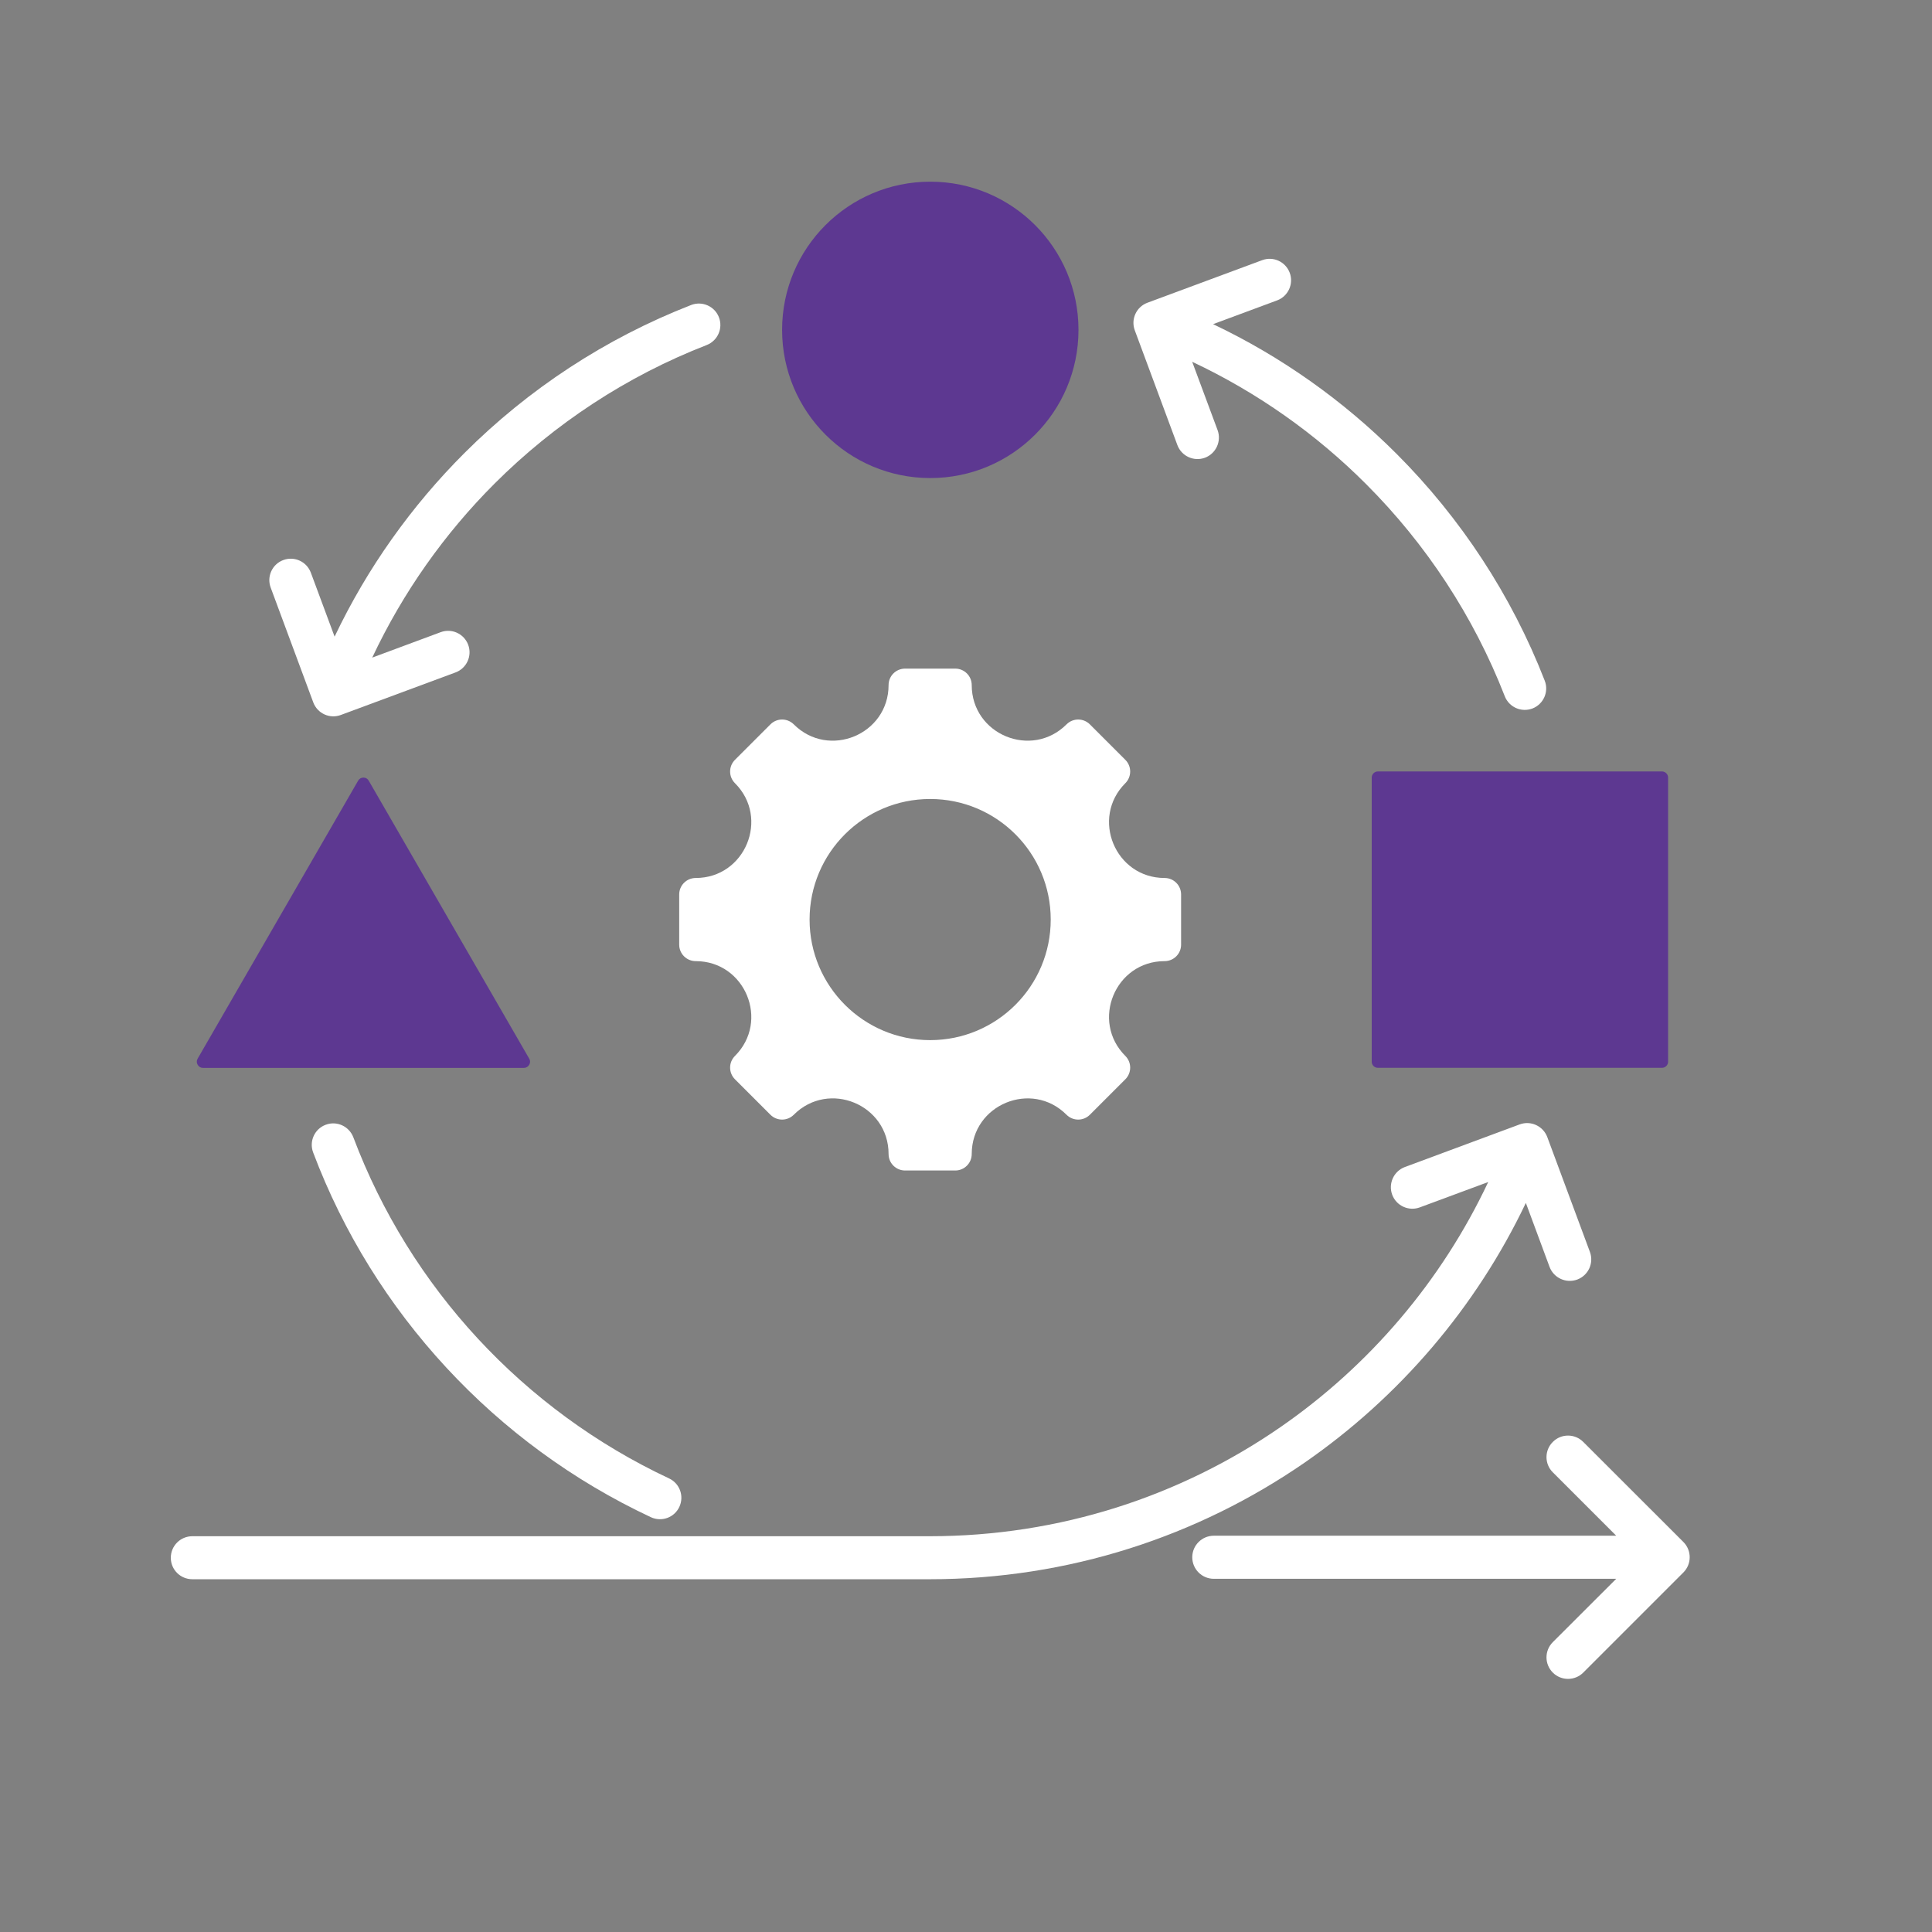 <svg xmlns="http://www.w3.org/2000/svg" width="27" height="27" viewBox="0 0 27 27" fill="none"><rect x="0" y="0" width="27" height="27" fill="#808080" stroke="none"/><g clip-path="url(#clip0_2088_2522)"><path fill-rule="evenodd" clip-rule="evenodd" d="M22.587 22.064H16.963C16.797 22.064 16.662 21.929 16.662 21.763C16.662 21.597 16.797 21.462 16.963 21.462H22.587L21.701 20.576C21.583 20.459 21.583 20.268 21.701 20.151C21.818 20.033 22.009 20.033 22.126 20.151L23.526 21.55C23.643 21.667 23.643 21.858 23.526 21.975L22.126 23.375C22.009 23.492 21.818 23.492 21.701 23.375C21.583 23.257 21.583 23.067 21.701 22.949L22.587 22.064Z" fill="white"></path><path fill-rule="evenodd" clip-rule="evenodd" d="M19.256 10.781H23.226C23.273 10.781 23.312 10.82 23.312 10.867V14.838C23.312 14.885 23.273 14.923 23.226 14.923H19.256C19.209 14.923 19.17 14.885 19.17 14.838V10.867C19.17 10.82 19.209 10.781 19.256 10.781Z" fill="#5D3891"></path><path fill-rule="evenodd" clip-rule="evenodd" d="M5.153 10.91L7.396 14.795C7.412 14.822 7.412 14.853 7.396 14.88C7.38 14.908 7.353 14.924 7.322 14.924H2.836C2.805 14.924 2.778 14.908 2.762 14.88C2.746 14.853 2.746 14.822 2.762 14.795L5.005 10.91C5.02 10.883 5.047 10.867 5.079 10.867C5.111 10.867 5.138 10.883 5.153 10.91Z" fill="#5D3891"></path><path d="M13.001 6.681C14.145 6.681 15.072 5.754 15.072 4.61C15.072 3.466 14.145 2.539 13.001 2.539C11.857 2.539 10.93 3.466 10.93 4.61C10.93 5.754 11.857 6.681 13.001 6.681Z" fill="#5D3891"></path><path fill-rule="evenodd" clip-rule="evenodd" d="M16.276 13.432C15.585 13.432 15.239 14.269 15.727 14.757C15.817 14.847 15.817 14.993 15.727 15.083L15.231 15.579C15.141 15.669 14.995 15.669 14.905 15.579C14.417 15.09 13.58 15.437 13.58 16.128C13.58 16.255 13.477 16.358 13.35 16.358H12.649C12.521 16.358 12.418 16.255 12.418 16.128C12.418 15.436 11.582 15.09 11.093 15.579C11.003 15.669 10.857 15.669 10.767 15.579L10.271 15.083C10.181 14.993 10.181 14.847 10.271 14.757C10.76 14.269 10.413 13.432 9.723 13.432C9.595 13.432 9.492 13.329 9.492 13.202V12.5C9.492 12.373 9.595 12.27 9.723 12.27C10.413 12.27 10.76 11.433 10.271 10.945C10.181 10.855 10.181 10.709 10.271 10.619L10.767 10.123C10.857 10.033 11.003 10.033 11.093 10.123C11.582 10.611 12.418 10.265 12.418 9.574C12.418 9.447 12.521 9.344 12.649 9.344H13.35C13.477 9.344 13.58 9.447 13.58 9.574C13.58 10.265 14.417 10.611 14.905 10.123C14.995 10.033 15.141 10.033 15.231 10.123L15.727 10.619C15.817 10.709 15.817 10.855 15.727 10.945C15.239 11.433 15.585 12.27 16.276 12.27C16.403 12.27 16.506 12.373 16.506 12.5V13.202C16.506 13.329 16.403 13.432 16.276 13.432ZM12.999 11.166C12.069 11.166 11.314 11.92 11.314 12.851C11.314 13.781 12.069 14.536 12.999 14.536C13.93 14.536 14.684 13.782 14.684 12.851C14.684 11.92 13.93 11.166 12.999 11.166Z" fill="white"></path><path fill-rule="evenodd" clip-rule="evenodd" d="M21.324 16.811C20.627 18.274 19.555 19.525 18.233 20.44C16.744 21.468 14.939 22.07 12.992 22.07H2.688C2.521 22.07 2.387 21.936 2.387 21.77C2.387 21.604 2.521 21.469 2.688 21.469H12.993C14.815 21.469 16.502 20.906 17.892 19.946C19.139 19.084 20.147 17.902 20.798 16.519L19.843 16.873C19.687 16.931 19.514 16.852 19.456 16.696C19.399 16.54 19.478 16.367 19.634 16.309L21.237 15.714C21.393 15.656 21.566 15.736 21.624 15.892L22.219 17.495C22.277 17.651 22.198 17.824 22.042 17.882C21.886 17.939 21.713 17.86 21.655 17.704L21.324 16.811ZM9.35 20.661C8.335 20.185 7.429 19.518 6.677 18.706C5.929 17.898 5.334 16.945 4.938 15.894C4.879 15.739 4.706 15.66 4.551 15.719C4.396 15.777 4.318 15.95 4.376 16.105C4.799 17.228 5.436 18.247 6.238 19.113C7.042 19.982 8.012 20.695 9.096 21.203C9.246 21.273 9.424 21.209 9.494 21.059C9.564 20.909 9.5 20.731 9.35 20.661Z" fill="white"></path><path fill-rule="evenodd" clip-rule="evenodd" d="M16.953 4.53C17.912 4.986 18.779 5.603 19.521 6.346C20.412 7.239 21.122 8.315 21.588 9.513C21.648 9.667 21.571 9.841 21.417 9.901C21.262 9.96 21.089 9.884 21.029 9.729C20.593 8.61 19.93 7.605 19.095 6.769C18.394 6.066 17.571 5.484 16.661 5.056L17.016 6.011C17.073 6.166 16.994 6.339 16.839 6.397C16.684 6.454 16.512 6.375 16.454 6.22L15.859 4.617C15.801 4.462 15.88 4.289 16.035 4.231L17.639 3.636C17.794 3.578 17.966 3.657 18.024 3.812C18.082 3.967 18.003 4.14 17.848 4.198L16.953 4.53Z" fill="white"></path><path fill-rule="evenodd" clip-rule="evenodd" d="M4.676 8.897C5.132 7.939 5.749 7.072 6.492 6.33C7.385 5.438 8.461 4.729 9.66 4.262C9.814 4.203 9.988 4.28 10.047 4.434C10.107 4.588 10.03 4.762 9.876 4.822C8.757 5.257 7.751 5.921 6.915 6.755C6.212 7.457 5.63 8.28 5.202 9.19L6.158 8.835C6.313 8.777 6.485 8.856 6.543 9.011C6.601 9.166 6.522 9.339 6.367 9.397L4.763 9.992C4.608 10.05 4.436 9.971 4.378 9.816L3.783 8.212C3.725 8.057 3.804 7.884 3.959 7.827C4.114 7.769 4.286 7.848 4.344 8.003L4.676 8.897Z" fill="white"></path></g><defs><clipPath id="clip0_2088_2522"><rect width="22" height="22" fill="white" transform="translate(2 2)"></rect></clipPath></defs></svg>
